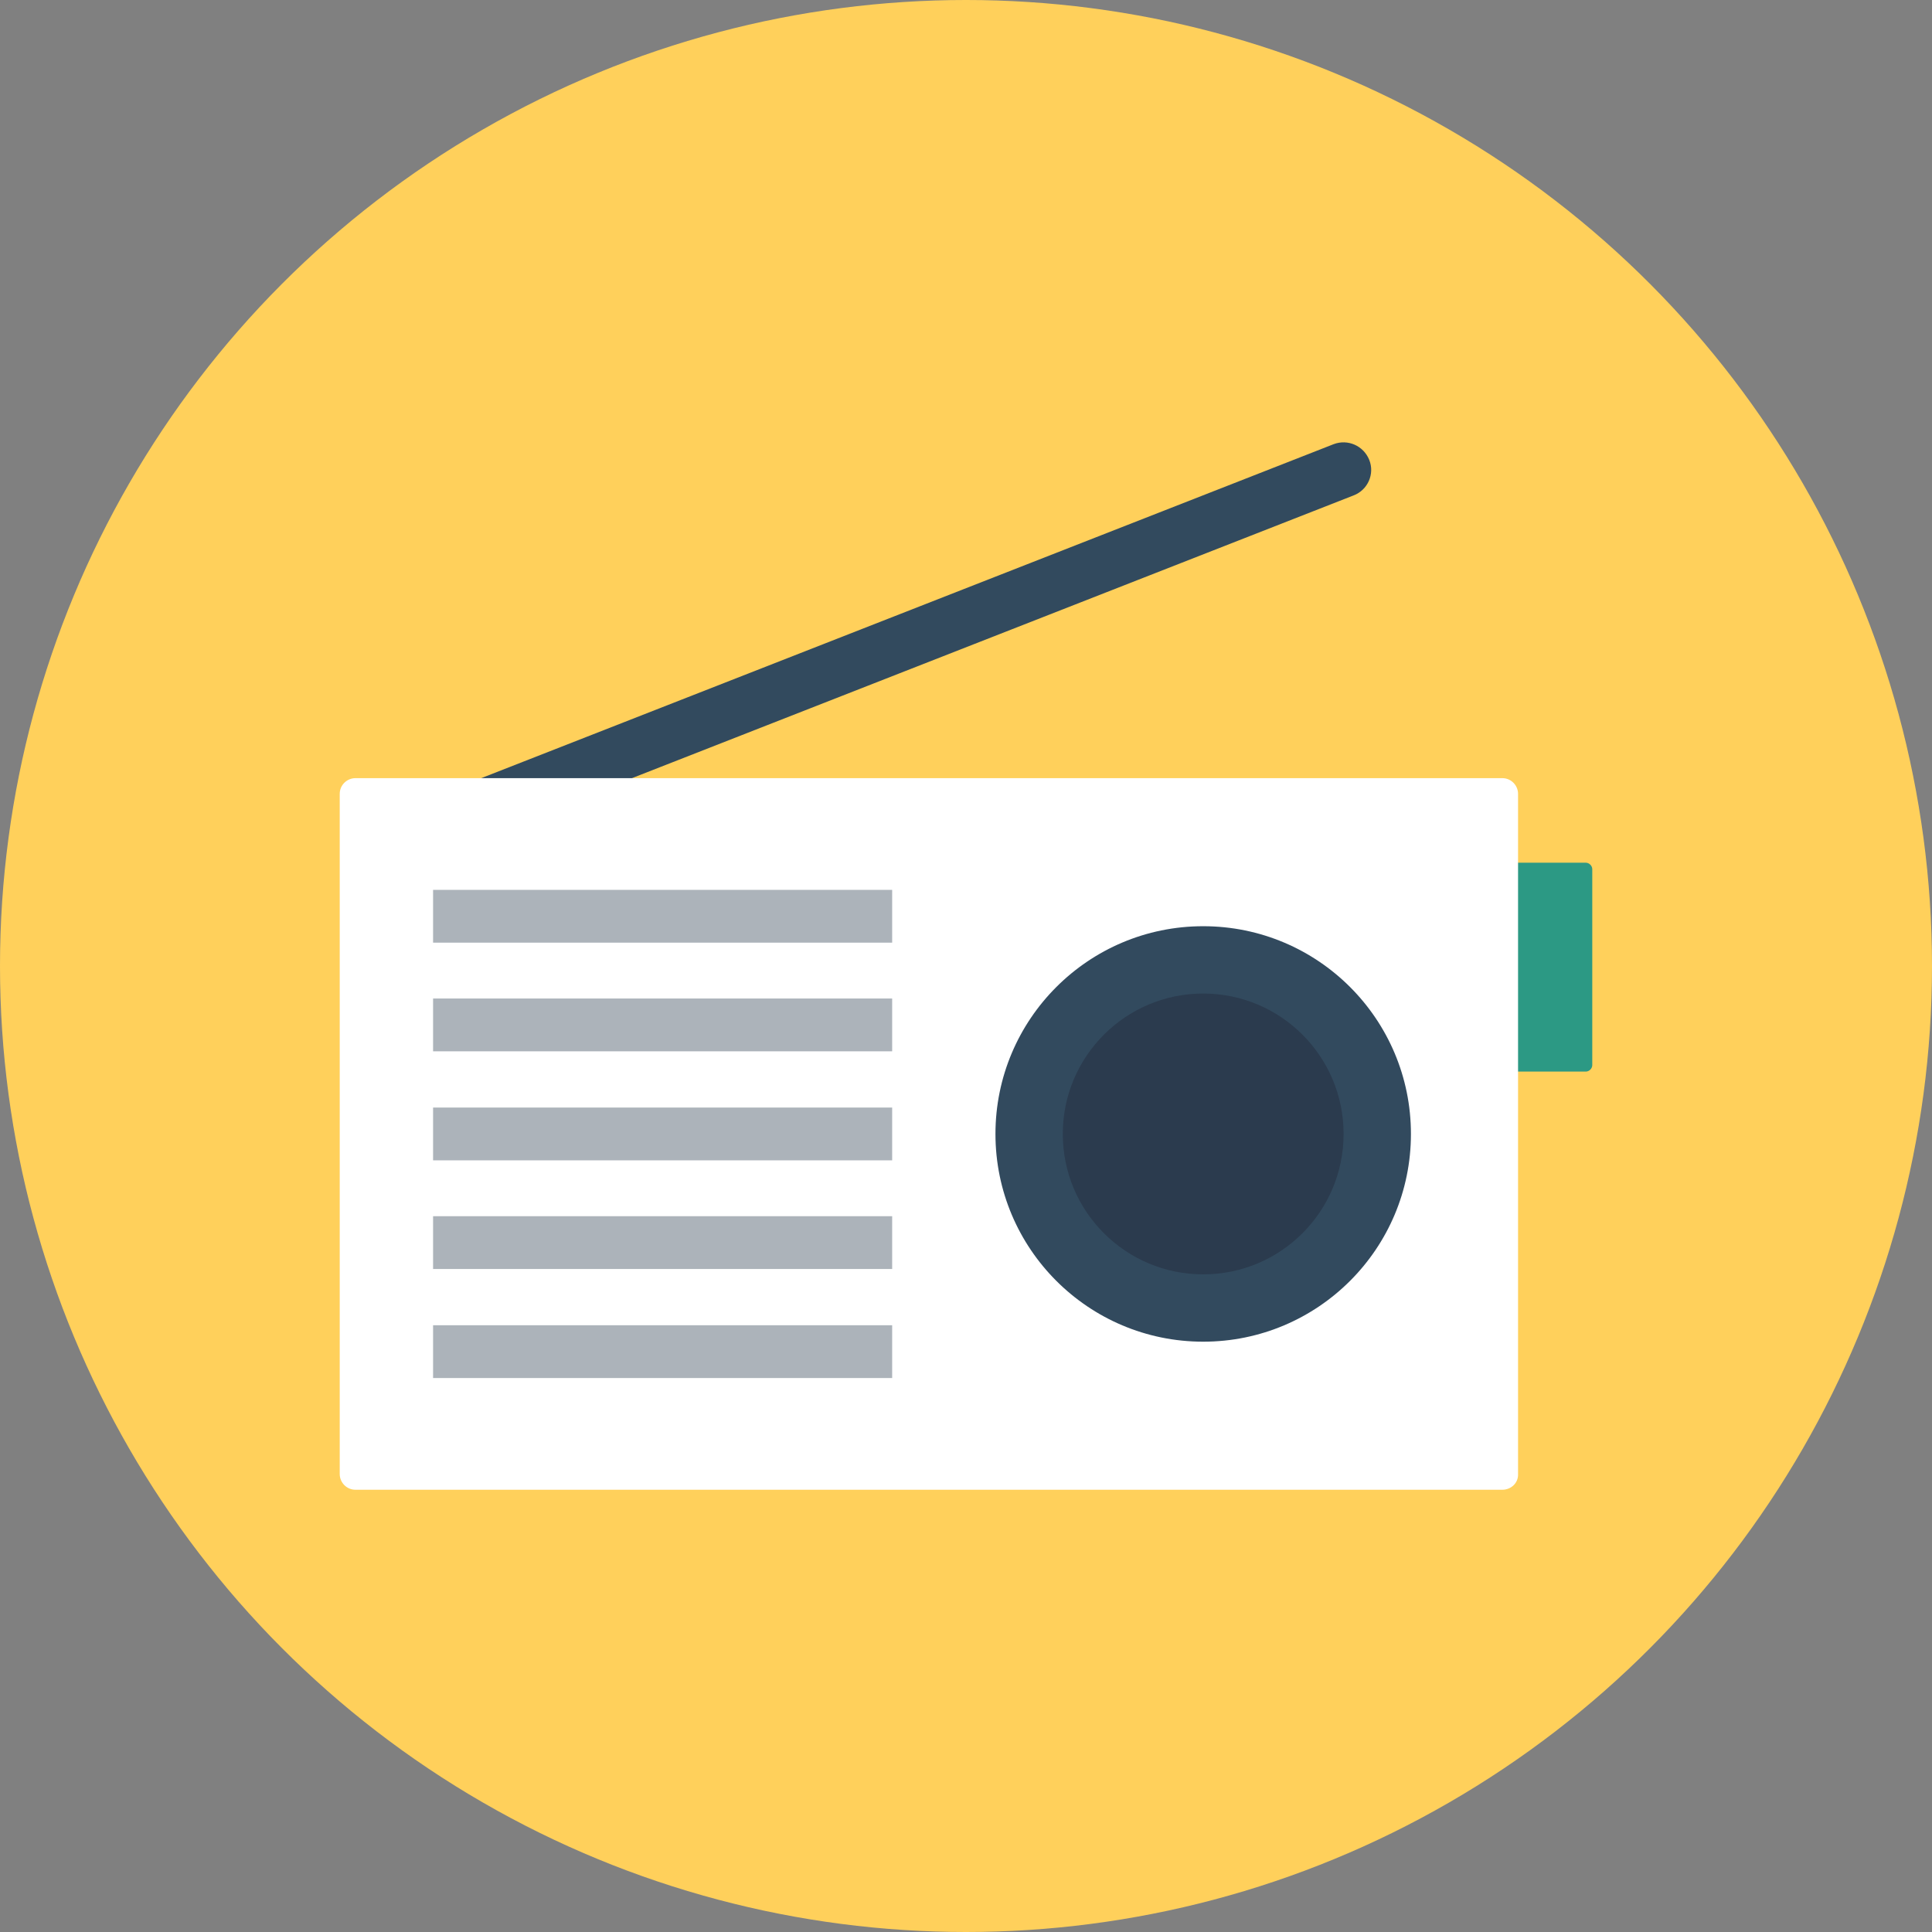 <?xml version="1.0" encoding="iso-8859-1"?>
<!-- Generator: Adobe Illustrator 19.0.0, SVG Export Plug-In . SVG Version: 6.00 Build 0)  -->
<svg version="1.1" id="Layer_1" xmlns="http://www.w3.org/2000/svg" xmlns:xlink="http://www.w3.org/1999/xlink" x="0px" y="0px"
	 viewBox="0 0 505 505" style="enable-background:new 0 0 505 505;" xml:space="preserve">
<rect x="0" y="0" width="505" height="505" fill="#808080" stroke="none"/>
<circle style="fill:#FFD05B;" cx="252.5" cy="252.5" r="252.5"/>
<path style="fill:#324A5E;" d="M357.9,120.2c-1.5-3.7-5.6-5.5-9.3-4.1l-244,95.6c-3.7,1.5-5.5,5.6-4.1,9.3c1.1,2.8,3.8,4.6,6.7,4.6
	c0.9,0,1.8-0.2,2.6-0.5l244-95.6C357.5,128.1,359.4,123.9,357.9,120.2z"/>
<path style="fill:#2C9984;" d="M383.5,280.1h31c0.9,0,1.7-0.8,1.7-1.7v-51.2c0-0.9-0.8-1.7-1.7-1.7h-31V280.1z"/>
<path style="fill:#FFFFFF;" d="M392.7,389.4H92.9c-2.3,0-4.1-1.9-4.1-4.1V207.5c0-2.3,1.9-4.1,4.1-4.1h299.8c2.3,0,4.1,1.9,4.1,4.1
	v177.8C396.9,387.6,395,389.4,392.7,389.4z"/>
<g>
	<rect x="113.2" y="232.6" style="fill:#ACB3BA;" width="120" height="13.8"/>
	<rect x="113.2" y="261" style="fill:#ACB3BA;" width="120" height="13.8"/>
	<rect x="113.2" y="289.5" style="fill:#ACB3BA;" width="120" height="13.8"/>
	<rect x="113.2" y="317.9" style="fill:#ACB3BA;" width="120" height="13.8"/>
	<rect x="113.2" y="346.4" style="fill:#ACB3BA;" width="120" height="13.8"/>
</g>
<circle style="fill:#324A5E;" cx="314.5" cy="296.4" r="54.3"/>
<circle style="fill:#2B3B4E;" cx="314.5" cy="296.4" r="36.7"/>
<g>
</g>
<g>
</g>
<g>
</g>
<g>
</g>
<g>
</g>
<g>
</g>
<g>
</g>
<g>
</g>
<g>
</g>
<g>
</g>
<g>
</g>
<g>
</g>
<g>
</g>
<g>
</g>
<g>
</g>
</svg>
